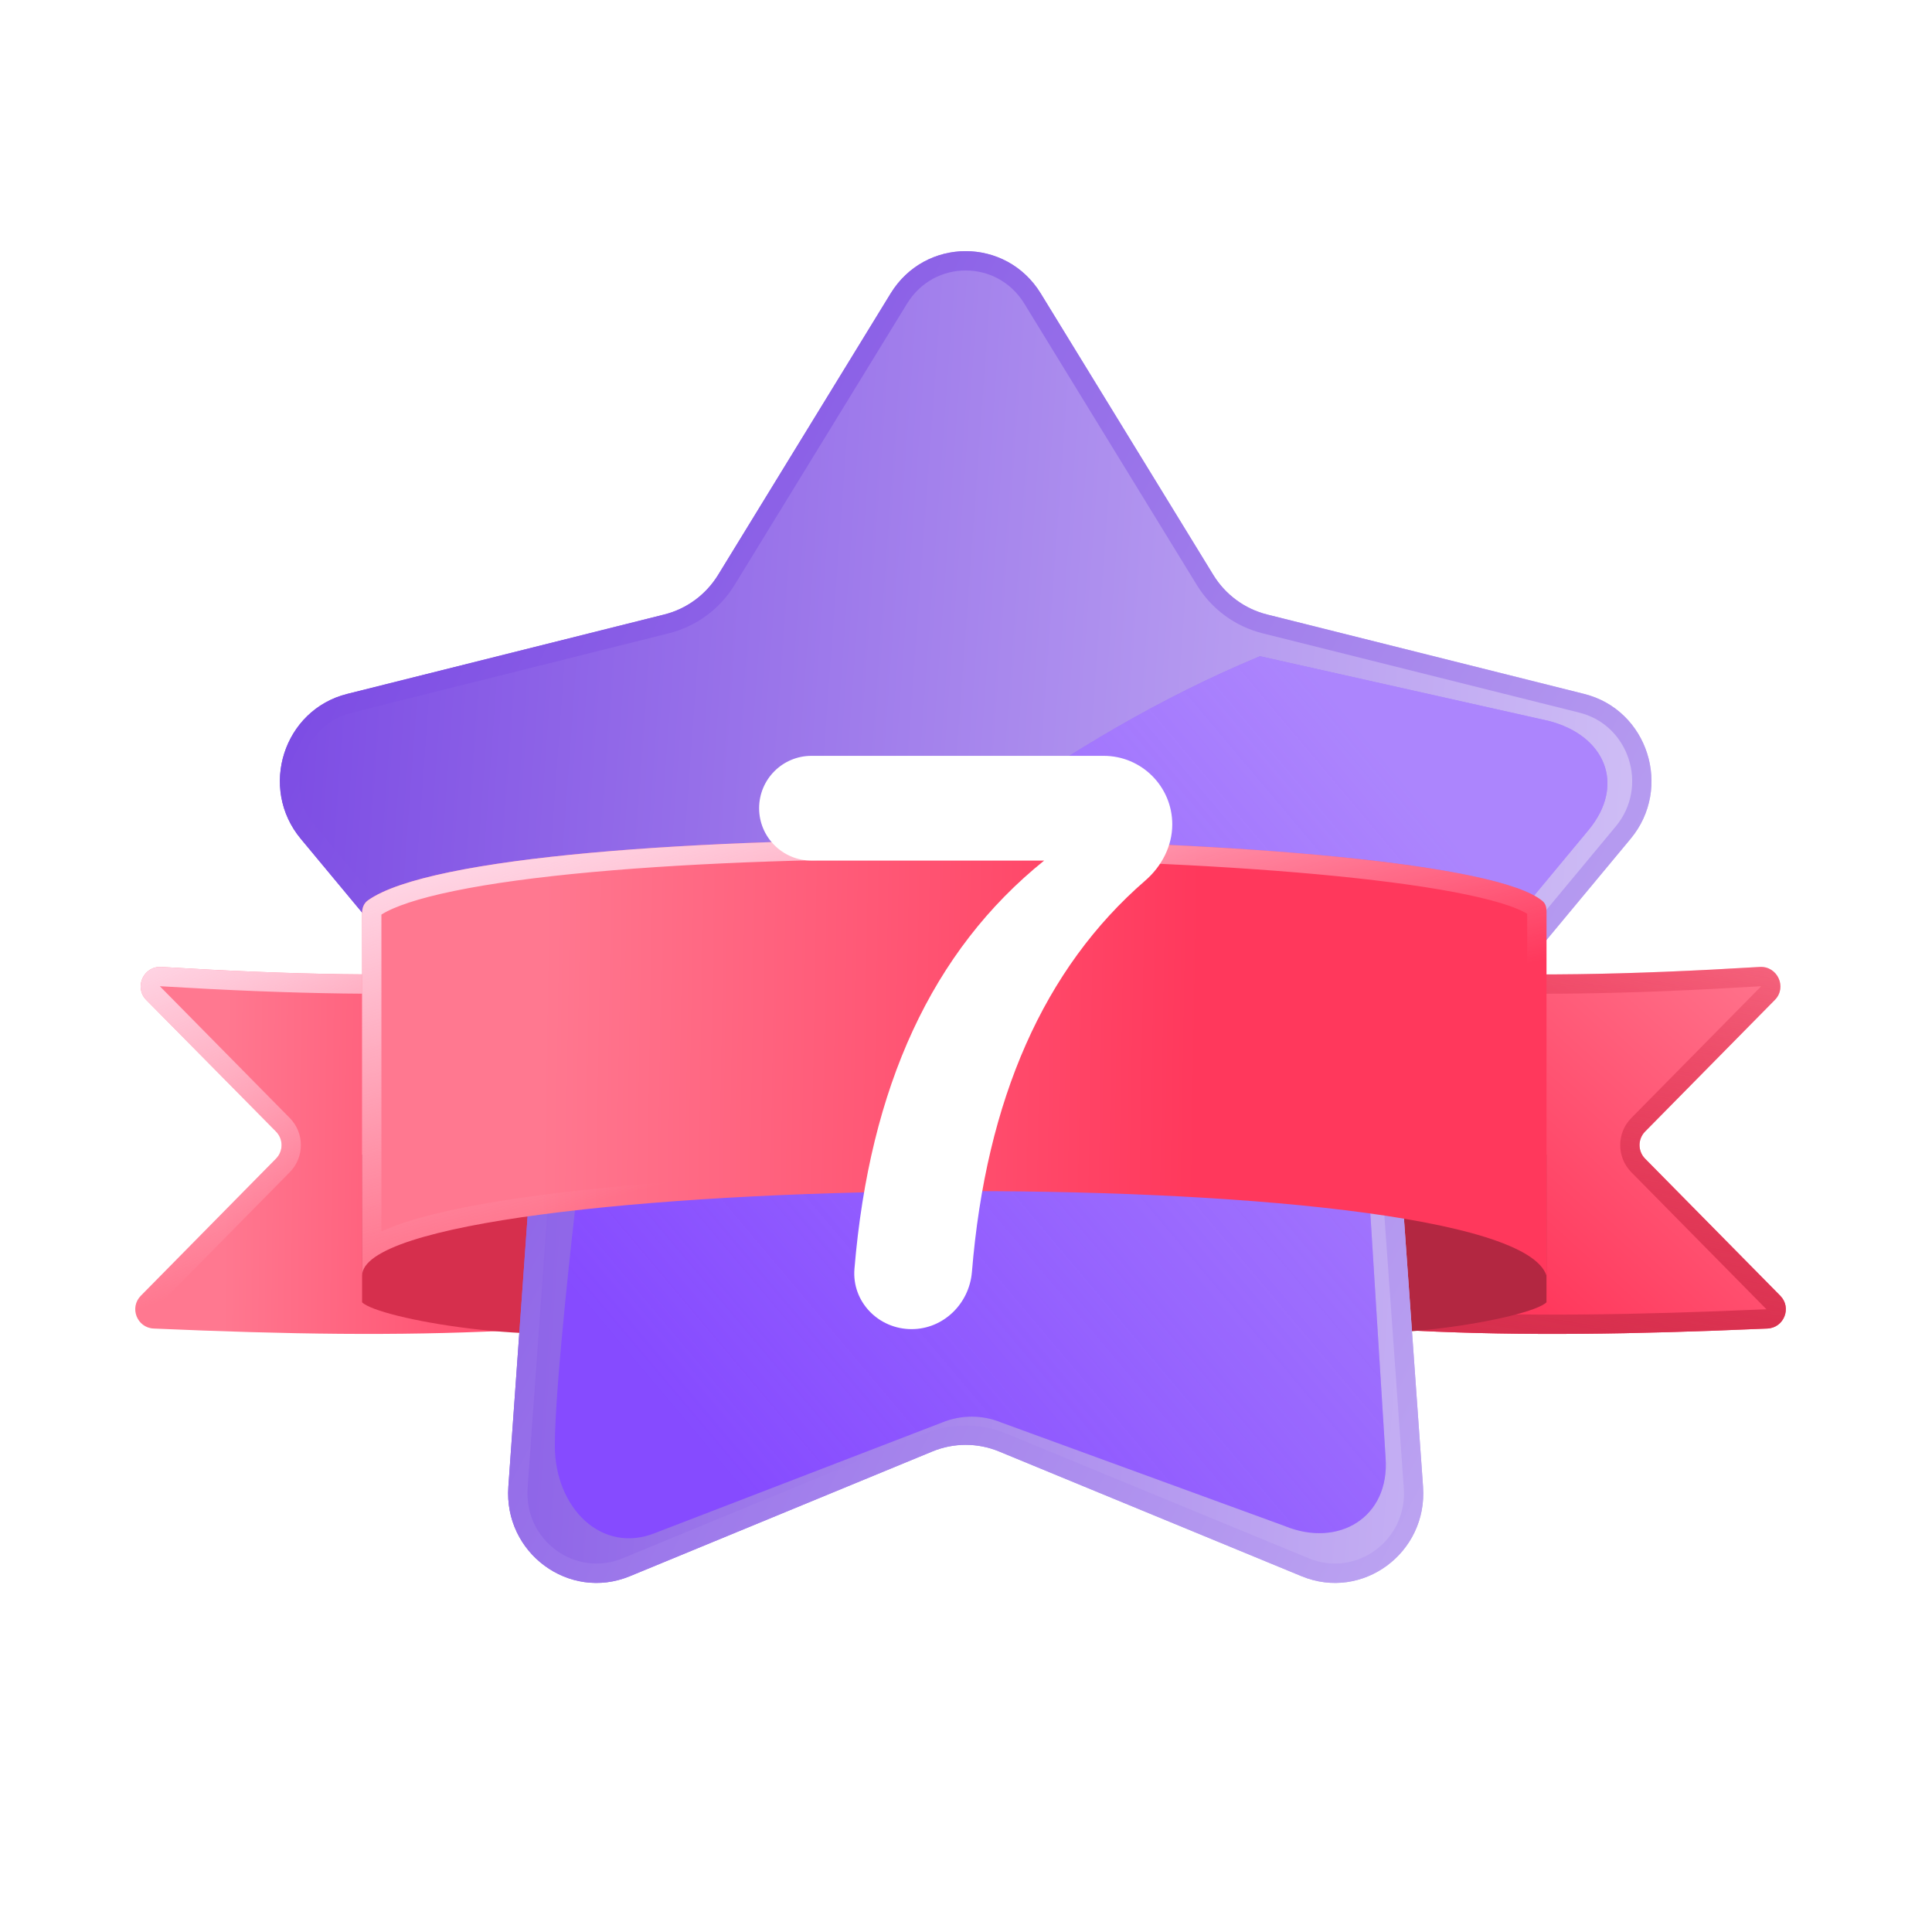 <svg width="72" height="72" viewBox="0 0 72 72" fill="none" xmlns="http://www.w3.org/2000/svg">
<path d="M5.248 48.289C4.811 48.733 5.107 49.484 5.729 49.511C15.838 49.952 21.855 49.729 31.555 48.197C31.905 48.142 32.164 47.84 32.164 47.487V35.426C32.164 34.982 31.763 34.644 31.324 34.715C21.577 36.307 15.924 36.632 6.014 36.035C5.353 35.995 4.985 36.793 5.45 37.265L10.285 42.169C10.562 42.45 10.562 42.9 10.285 43.18L5.248 48.289Z" fill="url(#paint0_linear_41329_11111)"/>
<path fill-rule="evenodd" clip-rule="evenodd" d="M5.764 48.792C15.831 49.231 21.799 49.009 31.443 47.486C31.443 47.486 31.443 47.486 31.443 47.486C31.443 47.486 31.444 47.486 31.444 47.486C31.444 47.486 31.444 47.485 31.444 47.485V35.427C31.444 35.427 31.444 35.427 31.444 35.427C31.443 35.427 31.443 35.426 31.442 35.426C31.442 35.426 31.442 35.426 31.442 35.426C31.441 35.426 31.441 35.426 31.44 35.426C21.642 37.026 15.936 37.354 5.971 36.754C5.969 36.753 5.968 36.753 5.967 36.753C5.966 36.755 5.965 36.757 5.964 36.759C5.964 36.759 5.963 36.76 5.963 36.76L10.798 41.664C11.351 42.224 11.351 43.125 10.798 43.686L5.764 48.792ZM5.729 49.511C5.107 49.484 4.811 48.733 5.248 48.289L10.285 43.18C10.562 42.9 10.562 42.45 10.285 42.169L5.45 37.265C4.985 36.793 5.353 35.995 6.014 36.035C15.924 36.632 21.577 36.307 31.324 34.715C31.763 34.644 32.164 34.982 32.164 35.426V47.487C32.164 47.84 31.905 48.142 31.555 48.197C21.855 49.729 15.838 49.952 5.729 49.511Z" fill="url(#paint1_linear_41329_11111)"/>
<path d="M66.346 48.289C66.783 48.733 66.486 49.484 65.864 49.511C55.755 49.952 49.738 49.729 40.038 48.197C39.689 48.142 39.429 47.84 39.429 47.487V35.426C39.429 34.982 39.831 34.644 40.27 34.715C50.016 36.307 55.67 36.632 65.579 36.035C66.241 35.995 66.609 36.793 66.143 37.265L61.308 42.169C61.032 42.45 61.032 42.9 61.308 43.18L66.346 48.289Z" fill="url(#paint2_linear_41329_11111)"/>
<path fill-rule="evenodd" clip-rule="evenodd" d="M65.83 48.792C55.763 49.231 49.795 49.009 40.15 47.486C40.15 47.486 40.15 47.486 40.15 47.486C40.15 47.486 40.15 47.486 40.15 47.486C40.149 47.486 40.149 47.485 40.149 47.485V35.427C40.149 35.427 40.149 35.427 40.149 35.427C40.15 35.427 40.151 35.426 40.151 35.426C40.151 35.426 40.152 35.426 40.152 35.426C40.152 35.426 40.153 35.426 40.154 35.426C49.951 37.026 55.658 37.354 65.623 36.754C65.624 36.753 65.625 36.753 65.626 36.753C65.627 36.755 65.629 36.757 65.629 36.759C65.63 36.759 65.63 36.76 65.63 36.76L60.795 41.664C60.242 42.224 60.242 43.125 60.795 43.686L65.83 48.792ZM65.864 49.511C66.486 49.484 66.783 48.733 66.346 48.289L61.308 43.18C61.032 42.9 61.032 42.45 61.308 42.169L66.143 37.265C66.609 36.793 66.241 35.995 65.579 36.035C55.67 36.632 50.016 36.307 40.27 34.715C39.831 34.644 39.429 34.982 39.429 35.426V47.487C39.429 47.84 39.689 48.142 40.038 48.197C49.738 49.729 55.755 49.952 65.864 49.511Z" fill="url(#paint3_linear_41329_11111)"/>
<path d="M13.494 43.03H23.517L23.845 49.417C20.168 50.24 14.097 49.138 13.494 48.533V43.03Z" fill="#D62F4D"/>
<path d="M57.633 43.03H47.609L47.282 49.417C50.959 50.24 57.029 49.138 57.633 48.533V43.03Z" fill="#B32741"/>
<path d="M33.191 10.937C34.48 8.834 37.497 8.834 38.786 10.937L45.214 21.422C45.667 22.162 46.388 22.692 47.222 22.901L59.04 25.861C61.41 26.455 62.342 29.365 60.769 31.258L52.923 40.698C52.37 41.364 52.094 42.223 52.156 43.092L53.033 55.406C53.209 57.875 50.768 59.674 48.507 58.741L37.23 54.091C36.434 53.763 35.544 53.763 34.748 54.091L23.471 58.741C21.21 59.674 18.769 57.875 18.945 55.406L19.821 43.092C19.883 42.223 19.608 41.364 19.054 40.698L11.208 31.258C9.635 29.365 10.568 26.455 12.937 25.861L24.756 22.901C25.59 22.692 26.31 22.162 26.764 21.422L33.191 10.937Z" fill="url(#paint4_linear_41329_11111)"/>
<path fill-rule="evenodd" clip-rule="evenodd" d="M44.6 21.798L38.172 11.313C37.164 9.669 34.813 9.669 33.805 11.313L27.377 21.798C26.826 22.697 25.949 23.345 24.931 23.6L13.112 26.56C11.267 27.022 10.521 29.304 11.762 30.798L19.608 40.238C20.281 41.047 20.614 42.09 20.54 43.143L19.663 55.457C19.524 57.411 21.446 58.798 23.197 58.076L34.474 53.425C35.445 53.024 36.533 53.024 37.504 53.425L48.781 58.076C50.532 58.798 52.454 57.411 52.315 55.457L51.438 43.143C51.363 42.09 51.697 41.047 52.37 40.238L60.215 30.798C61.457 29.304 60.71 27.022 58.865 26.56L47.047 23.6C46.028 23.345 45.151 22.697 44.6 21.798ZM38.786 10.937C37.497 8.834 34.48 8.834 33.191 10.937L26.764 21.422C26.31 22.162 25.59 22.692 24.756 22.901L12.937 25.861C10.568 26.455 9.635 29.365 11.208 31.258L19.054 40.698C19.608 41.364 19.883 42.223 19.821 43.092L18.945 55.406C18.769 57.875 21.21 59.674 23.471 58.741L34.748 54.091C35.544 53.763 36.434 53.763 37.23 54.091L48.507 58.741C50.768 59.674 53.209 57.875 53.033 55.406L52.156 43.092C52.094 42.223 52.37 41.364 52.923 40.698L60.769 31.258C62.342 29.365 61.41 26.455 59.04 25.861L47.222 22.901C46.388 22.692 45.667 22.162 45.214 21.422L38.786 10.937Z" fill="url(#paint5_linear_41329_11111)"/>
<path d="M57.696 26.862L46.957 24.456C32.197 30.576 21.43 45.087 21.43 45.087C21.43 45.087 20.677 51.58 20.677 53.883C20.677 56.186 22.425 57.952 24.447 57.118L35.102 53.015C35.814 52.721 36.61 52.721 37.321 53.015L47.865 56.865C49.887 57.699 51.794 56.544 51.637 54.336L50.917 42.816C50.197 42.096 50.634 41.251 51.129 40.656L59.197 30.936C60.604 29.243 59.815 27.393 57.696 26.862Z" fill="#864BFF"/>
<path d="M57.696 26.862L46.957 24.456C32.197 30.576 21.43 45.087 21.43 45.087C21.43 45.087 20.677 51.58 20.677 53.883C20.677 56.186 22.425 57.952 24.447 57.118L35.102 53.015C35.814 52.721 36.61 52.721 37.321 53.015L47.865 56.865C49.887 57.699 51.794 56.544 51.637 54.336L50.917 42.816C50.197 42.096 50.634 41.251 51.129 40.656L59.197 30.936C60.604 29.243 59.815 27.393 57.696 26.862Z" fill="url(#paint6_linear_41329_11111)" fill-opacity="0.4"/>
<path d="M13.494 34.036C13.494 33.845 13.554 33.668 13.709 33.557C18.277 30.274 54.185 30.784 57.486 33.581C57.601 33.678 57.634 33.819 57.634 33.97V47.542C56.215 43.064 13.494 43.623 13.494 47.542V34.036Z" fill="url(#paint7_linear_41329_11111)"/>
<path fill-rule="evenodd" clip-rule="evenodd" d="M14.214 46.698C19.445 43.777 51.561 43.443 56.914 46.767C57.3 47.006 57.546 47.264 57.634 47.542V33.97C57.634 33.819 57.601 33.678 57.486 33.581C54.185 30.784 18.277 30.274 13.709 33.557C13.554 33.668 13.494 33.845 13.494 34.036V47.542C13.494 47.241 13.746 46.959 14.214 46.698ZM14.214 45.892C14.485 45.767 14.787 45.654 15.109 45.549C16.343 45.147 18.069 44.814 20.096 44.545C24.163 44.007 29.58 43.708 35.027 43.673C40.474 43.638 45.98 43.866 50.226 44.387C52.345 44.647 54.179 44.984 55.544 45.408C56.055 45.567 56.519 45.744 56.914 45.943V34.055C56.784 33.974 56.575 33.873 56.261 33.763C55.856 33.62 55.332 33.481 54.696 33.347C53.425 33.079 51.762 32.846 49.824 32.652C45.95 32.265 41.033 32.042 36.068 32.009C31.102 31.976 26.107 32.132 22.077 32.499C20.061 32.683 18.3 32.918 16.912 33.206C15.575 33.482 14.678 33.789 14.214 34.084V45.892Z" fill="url(#paint8_linear_41329_11111)"/>
<g filter="url(#filter0_d_41329_11111)">
<path d="M28.29 29.119C28.29 28.041 29.164 27.168 30.242 27.168H41.132C42.543 27.168 43.687 28.311 43.687 29.722C43.687 30.532 43.293 31.285 42.681 31.816C38.907 35.085 36.748 39.964 36.221 46.4C36.124 47.584 35.16 48.533 33.972 48.533C32.739 48.533 31.741 47.514 31.843 46.285C32.409 39.497 34.736 34.433 38.913 31.071H30.242C29.164 31.071 28.29 30.197 28.29 29.119Z" fill="white"/>
</g>
<defs>
<filter id="filter0_d_41329_11111" x="27.79" y="27.168" width="16.397" height="22.865" filterUnits="userSpaceOnUse" color-interpolation-filters="sRGB">
<feFlood flood-opacity="0" result="BackgroundImageFix"/>
<feColorMatrix in="SourceAlpha" type="matrix" values="0 0 0 0 0 0 0 0 0 0 0 0 0 0 0 0 0 0 127 0" result="hardAlpha"/>
<feOffset dy="1"/>
<feGaussianBlur stdDeviation="0.25"/>
<feComposite in2="hardAlpha" operator="out"/>
<feColorMatrix type="matrix" values="0 0 0 0 0.145 0 0 0 0 0.141 0 0 0 0 0.267 0 0 0 0.1 0"/>
<feBlend mode="normal" in2="BackgroundImageFix" result="effect1_dropShadow_41329_11111"/>
<feBlend mode="normal" in="SourceGraphic" in2="effect1_dropShadow_41329_11111" result="shape"/>
</filter>
<linearGradient id="paint0_linear_41329_11111" x1="8.393" y1="40.359" x2="23.934" y2="40.54" gradientUnits="userSpaceOnUse">
<stop stop-color="#FF7890"/>
<stop offset="1" stop-color="#FF385C"/>
</linearGradient>
<linearGradient id="paint1_linear_41329_11111" x1="4.909" y1="35.123" x2="9.428" y2="47.219" gradientUnits="userSpaceOnUse">
<stop stop-color="#FFDCEB"/>
<stop offset="1" stop-color="#FFDCEB" stop-opacity="0"/>
</linearGradient>
<linearGradient id="paint2_linear_41329_11111" x1="67.477" y1="35.976" x2="56.521" y2="48.032" gradientUnits="userSpaceOnUse">
<stop stop-color="#FF7890"/>
<stop offset="1" stop-color="#FF385C"/>
</linearGradient>
<linearGradient id="paint3_linear_41329_11111" x1="53.453" y1="49.711" x2="56.917" y2="28.825" gradientUnits="userSpaceOnUse">
<stop stop-color="#D62F4D"/>
<stop offset="1" stop-color="#D62F4D" stop-opacity="0"/>
</linearGradient>
<linearGradient id="paint4_linear_41329_11111" x1="-0.563" y1="27.696" x2="74.672" y2="33.157" gradientUnits="userSpaceOnUse">
<stop stop-color="#6B34E0"/>
<stop offset="1" stop-color="#E5DCFA"/>
</linearGradient>
<linearGradient id="paint5_linear_41329_11111" x1="-6.683" y1="29.496" x2="81.839" y2="74.928" gradientUnits="userSpaceOnUse">
<stop stop-color="#6B34E0"/>
<stop offset="1" stop-color="#E5DCFA"/>
</linearGradient>
<linearGradient id="paint6_linear_41329_11111" x1="49.837" y1="26.256" x2="22.347" y2="49.418" gradientUnits="userSpaceOnUse">
<stop stop-color="#E5DCFA"/>
<stop offset="1" stop-color="#E5DCFA" stop-opacity="0"/>
</linearGradient>
<linearGradient id="paint7_linear_41329_11111" x1="20.223" y1="37.496" x2="44.678" y2="37.914" gradientUnits="userSpaceOnUse">
<stop stop-color="#FF7890"/>
<stop offset="1" stop-color="#FF385C"/>
</linearGradient>
<linearGradient id="paint8_linear_41329_11111" x1="14.741" y1="31.872" x2="18.286" y2="45.775" gradientUnits="userSpaceOnUse">
<stop stop-color="#FFDCEB"/>
<stop offset="1" stop-color="#FFDCEB" stop-opacity="0"/>
</linearGradient>
</defs>
</svg>
